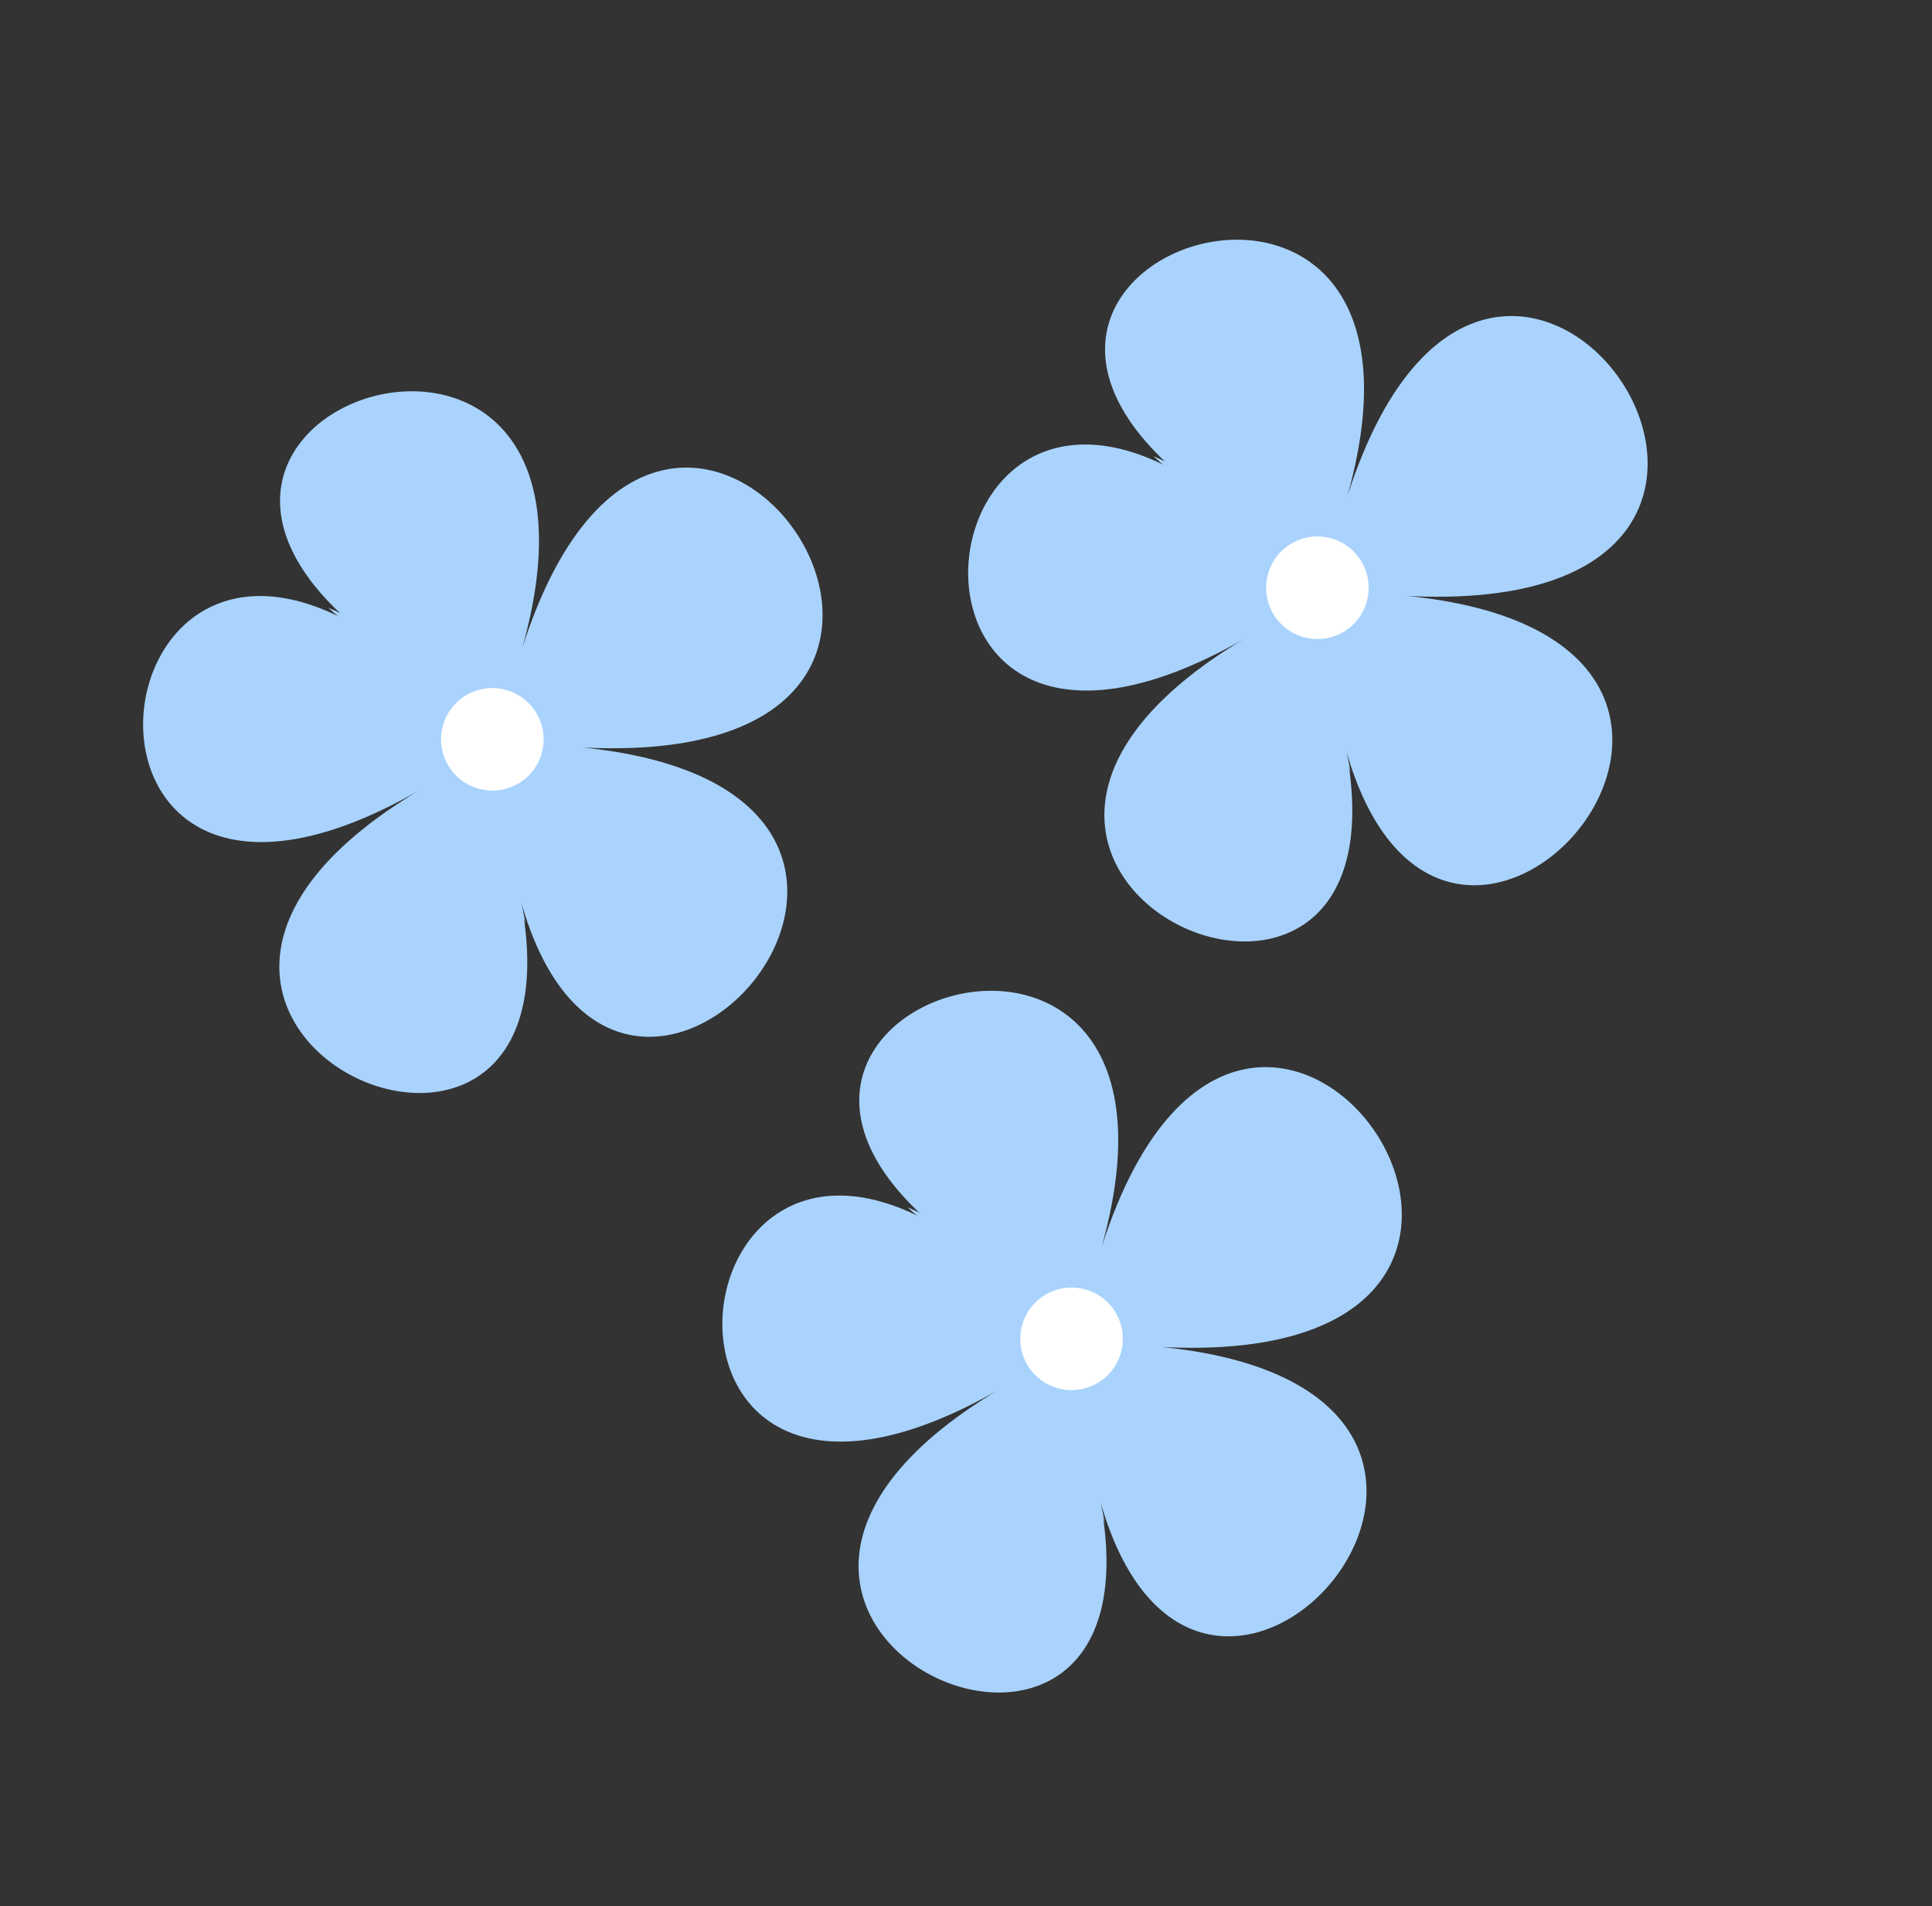 <?xml version="1.0" encoding="UTF-8" standalone="no"?><svg xmlns="http://www.w3.org/2000/svg" xmlns:xlink="http://www.w3.org/1999/xlink" fill="#ffffff" height="566" preserveAspectRatio="xMidYMid meet" version="1" viewBox="-31.0 -42.9 573.7 566.0" width="573.7" zoomAndPan="magnify"><rect x="-31.0" y="-42.9" width="573.7" height="566.0" fill="#333333" stroke="none"/><path d="M0 0H500V500H0z" fill="none"/><g id="change1_2"><path d="M339.21,112.07c-9.14-6.49-19.3-11.81-27.73-19.52C321.89,96.86,331.05,104.19,339.21,112.07z" fill="#a9d3fd"/></g><g id="change1_3"><path d="M367.12,111c0.12-0.26,0.24-0.53,0.35-0.79C367.46,110.3,367.24,110.7,367.12,111z" fill="#a9d3fd"/></g><g id="change1_4"><path d="M370.1,186.54c-2.09-6.06-3.47-12.85-4.33-19.41C367.2,173.59,368.93,180.03,370.1,186.54z" fill="#a9d3fd"/></g><g id="change1_5"><path d="M94.21,157.07c-9.14-6.49-19.31-11.81-27.73-19.52C76.89,141.86,86.05,149.19,94.21,157.07z" fill="#a9d3fd"/></g><g id="change1_6"><path d="M122.12,156c0.12-0.26,0.24-0.53,0.35-0.79C122.46,155.3,122.24,155.7,122.12,156z" fill="#a9d3fd"/></g><g id="change1_7"><path d="M125.1,231.54c-2.09-6.06-3.47-12.85-4.33-19.41C122.2,218.59,123.93,225.03,125.1,231.54z" fill="#a9d3fd"/></g><g id="change1_8"><path d="M266.21,335.07c-9.14-6.49-19.3-11.81-27.73-19.52C248.89,319.86,258.05,327.19,266.21,335.07z" fill="#a9d3fd"/></g><g id="change1_9"><path d="M294.12,334c0.12-0.26,0.24-0.53,0.35-0.79C294.46,333.3,294.24,333.7,294.12,334z" fill="#a9d3fd"/></g><g id="change1_10"><path d="M297.1,409.54c-2.09-6.06-3.47-12.85-4.33-19.41C294.2,396.59,295.93,403.03,297.1,409.54z" fill="#a9d3fd"/></g><g><g id="change1_1"><path d="M377.09,133.31c153.15,7.51,13.42,166.85-11.33,33.82c36.54,130.63-151.54,50.14-23.63-22.5 c-124.33,74.81-102.68-119.84-2.93-32.56c-125.2-75.19,73.47-142.73,27.91-1.07C410.73-42.88,542.68,149.39,377.09,133.31z M122.12,155.99c45.56-141.65-153.11-74.11-27.91,1.07c-99.75-87.28-121.4,107.37,2.93,32.56 c-127.92,72.64,60.17,153.13,23.63,22.5c24.75,133.04,164.48-26.31,11.33-33.82C297.68,194.39,165.73,2.12,122.12,155.99z M294.12,333.99c45.56-141.65-153.11-74.11-27.91,1.07c-99.75-87.28-121.4,107.37,2.93,32.56 c-127.92,72.64,60.17,153.13,23.63,22.5c24.75,133.04,164.48-26.31,11.33-33.82C469.68,372.39,337.73,180.12,294.12,333.99z" fill="#a9d3fd"/></g><g id="change2_1"><path d="M368.03,144.66c-7.21,4.33-16.56,1.99-20.89-5.22c-4.33-7.21-1.99-16.56,5.22-20.89c7.21-4.33,16.56-1.99,20.89,5.22 C377.58,130.97,375.24,140.33,368.03,144.66z M128.25,168.77c-4.33-7.21-13.68-9.54-20.89-5.22c-7.21,4.33-9.54,13.68-5.22,20.89 c4.33,7.21,13.68,9.54,20.89,5.22C130.24,185.33,132.58,175.97,128.25,168.77z M300.25,346.77c-4.33-7.21-13.68-9.54-20.89-5.22 c-7.21,4.33-9.54,13.68-5.22,20.89c4.33,7.21,13.68,9.54,20.89,5.22C302.24,363.33,304.58,353.97,300.25,346.77z"/></g></g></svg>
